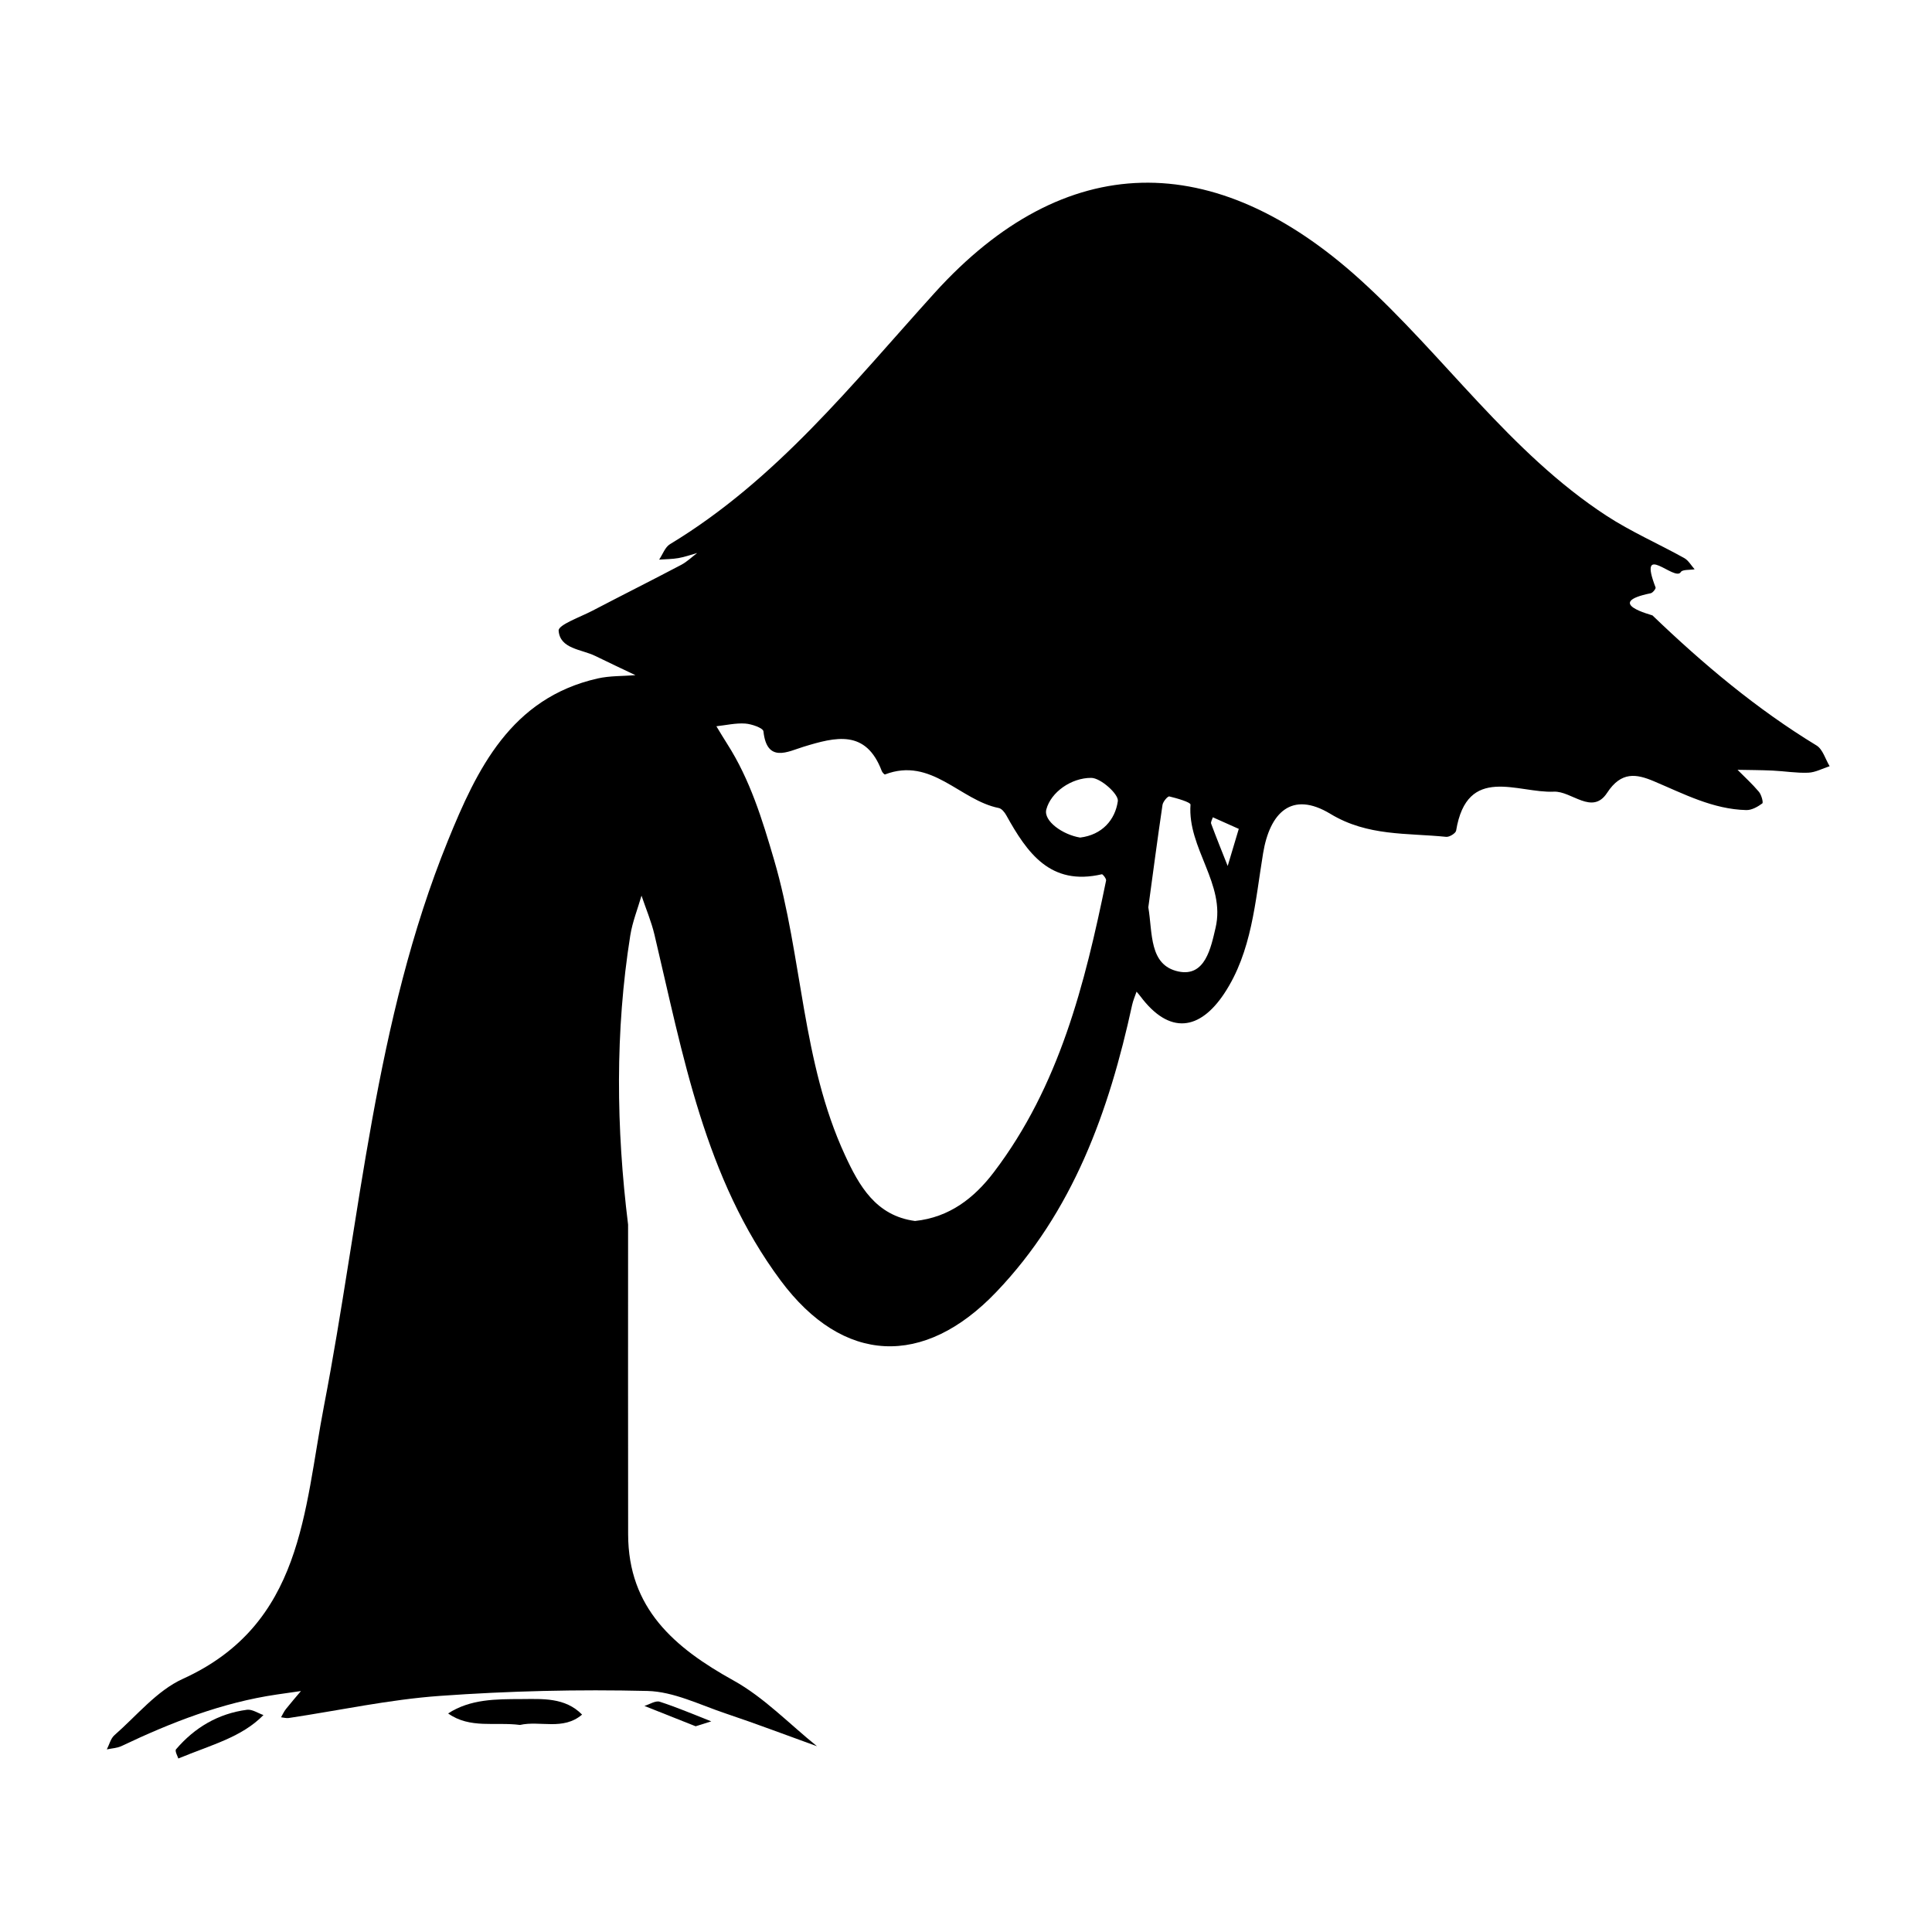 <?xml version="1.0" encoding="UTF-8"?>
<!-- Uploaded to: ICON Repo, www.iconrepo.com, Generator: ICON Repo Mixer Tools -->
<svg fill="#000000" width="800px" height="800px" version="1.1" viewBox="144 144 512 512" xmlns="http://www.w3.org/2000/svg">
 <g>
  <path d="m310.45 468.55c0 27.348-0.027 54.695 0.012 82.039 0.027 19.602 12.219 30.051 27.926 38.758 8.105 4.492 14.797 11.531 22.125 17.422-8.082-2.914-16.121-5.973-24.266-8.703-6.82-2.285-13.727-5.777-20.664-5.945-18.328-0.441-36.734-0.004-55.023 1.309-13.418 0.961-26.695 3.859-40.043 5.859-0.652 0.098-1.355-0.121-2.035-0.191 0.422-0.73 0.766-1.523 1.285-2.176 1.289-1.629 2.656-3.191 3.992-4.781-2.133 0.309-4.266 0.609-6.398 0.922-14.512 2.129-27.98 7.391-41.125 13.645-1.184 0.562-2.609 0.613-3.926 0.902 0.66-1.277 1.02-2.894 2.023-3.773 5.906-5.16 11.223-11.789 18.102-14.914 31.867-14.473 32.055-44.504 37.438-72.418 9.68-50.184 13.348-101.77 32.824-149.71 7.691-18.93 16.672-37.77 39.672-42.992 3.242-0.738 6.684-0.605 10.031-0.875-3.551-1.695-7.113-3.363-10.645-5.094-3.68-1.801-9.355-1.844-9.711-6.711-0.113-1.543 5.777-3.613 8.996-5.297 7.809-4.078 15.688-8.027 23.484-12.133 1.535-0.809 2.828-2.082 4.234-3.141-1.648 0.461-3.273 1.051-4.953 1.344-1.68 0.293-3.414 0.285-5.125 0.406 0.941-1.387 1.566-3.301 2.871-4.09 28.25-17.082 48.344-42.508 70.094-66.551 34.59-38.234 74.199-38.516 112.79-3.57 22.363 20.25 39.629 45.812 65.262 62.559 6.539 4.269 13.797 7.434 20.645 11.242 1.121 0.625 1.844 1.965 2.75 2.973-1.266 0.223-3.246 0.02-3.668 0.738-1.555 2.644-11.508-8.453-6.68 4.074 0.125 0.32-0.75 1.43-1.289 1.539-12.629 2.566 0.336 5.746 0.469 5.875 13.387 12.855 27.543 24.773 43.473 34.465 1.66 1.008 2.34 3.625 3.473 5.496-1.883 0.605-3.75 1.641-5.656 1.719-3.133 0.133-6.289-0.414-9.441-0.559-3.102-0.145-6.207-0.145-9.312-0.207 1.91 1.93 3.934 3.766 5.676 5.836 0.66 0.785 1.207 2.84 0.891 3.07-1.211 0.891-2.809 1.801-4.238 1.766-8.855-0.215-16.539-4.285-24.473-7.633-4.644-1.961-8.656-2.688-12.422 3.07-3.938 6.023-9.422-0.535-14.102-0.316-9.57 0.453-22.988-7.344-25.906 10.328-0.117 0.703-1.781 1.73-2.629 1.645-10.383-1.059-20.797-0.105-30.684-6.09-10.27-6.211-16.066-0.328-17.844 10.461-2.102 12.762-2.953 26.09-10.305 37.16-6.449 9.711-14.473 11.059-22.219 0.711-0.316-0.422-0.672-0.812-1.008-1.215-0.398 1.184-0.918 2.336-1.18 3.551-6.121 28.156-15.645 54.77-36.031 76.082-19.164 20.035-40.559 19.16-57.098-3.07-20.168-27.102-25.883-59.797-33.453-91.676-0.836-3.516-2.273-6.891-3.43-10.332-1.012 3.512-2.406 6.965-2.977 10.547-4.039 25.414-3.746 51.031-0.578 76.652zm76.059-0.98c9.098-0.957 15.648-6.062 20.848-12.898 17.387-22.859 24.141-49.891 29.766-77.316 0.098-0.484-0.871-1.723-1.121-1.668-13.668 3.18-19.809-5.695-25.336-15.648-0.434-0.777-1.211-1.754-1.973-1.906-10.32-2.043-17.848-13.617-30.16-8.898-0.152 0.059-0.715-0.535-0.855-0.91-4.195-11.09-12.188-9.051-20.777-6.414-4.043 1.238-9.672 4.422-10.582-4.098-0.094-0.891-3.113-1.949-4.836-2.066-2.516-0.172-5.086 0.438-7.633 0.715 0.949 1.551 1.867 3.121 2.852 4.652 6.074 9.48 9.316 20.09 12.441 30.766 7.539 25.773 7.328 53.43 18.773 78.215 3.738 8.102 8.176 16.105 18.594 17.477zm61.809-83.129c1.156 6.801 0.141 15.355 7.992 17.016 7.106 1.5 8.609-6.375 9.828-11.578 2.727-11.648-7.469-21.062-6.641-32.652 0.043-0.629-3.598-1.684-5.613-2.164-0.422-0.102-1.684 1.383-1.809 2.246-1.352 9.141-2.555 18.305-3.758 27.133zm-18.07-18.477c5.844-0.719 9.293-4.703 9.992-9.672 0.254-1.809-4.543-6.137-7.051-6.148-5.293-0.023-10.691 3.785-11.902 8.371-0.809 3.047 4.352 6.703 8.961 7.449zm42.043-2.305c-2.492-1.113-4.684-2.09-6.875-3.07-0.164 0.574-0.613 1.254-0.445 1.703 1.395 3.758 2.902 7.473 4.379 11.199 0.922-3.082 1.844-6.164 2.941-9.832z"/>
  <path d="m281.81 601.13c-6.555-0.855-13.266 1.066-19.055-3.051 5.938-3.844 12.738-3.785 19.355-3.809 5.613-0.02 11.605-0.5 16.148 4.113-5.035 4.305-11.156 1.527-16.449 2.746z"/>
  <path d="m191.26 610.02c-0.133-0.48-0.992-1.988-0.609-2.434 4.945-5.793 11.203-9.477 18.797-10.48 1.371-0.18 2.91 0.902 4.371 1.402-5.781 5.883-13.57 7.797-22.559 11.512z"/>
  <path d="m328.35 601.48c-4.004-1.59-8.789-3.492-13.574-5.391 1.367-0.41 2.949-1.477 4.066-1.113 4.629 1.5 9.113 3.43 13.652 5.199-0.973 0.305-1.941 0.609-4.144 1.305z"/>
 </g>
</svg>